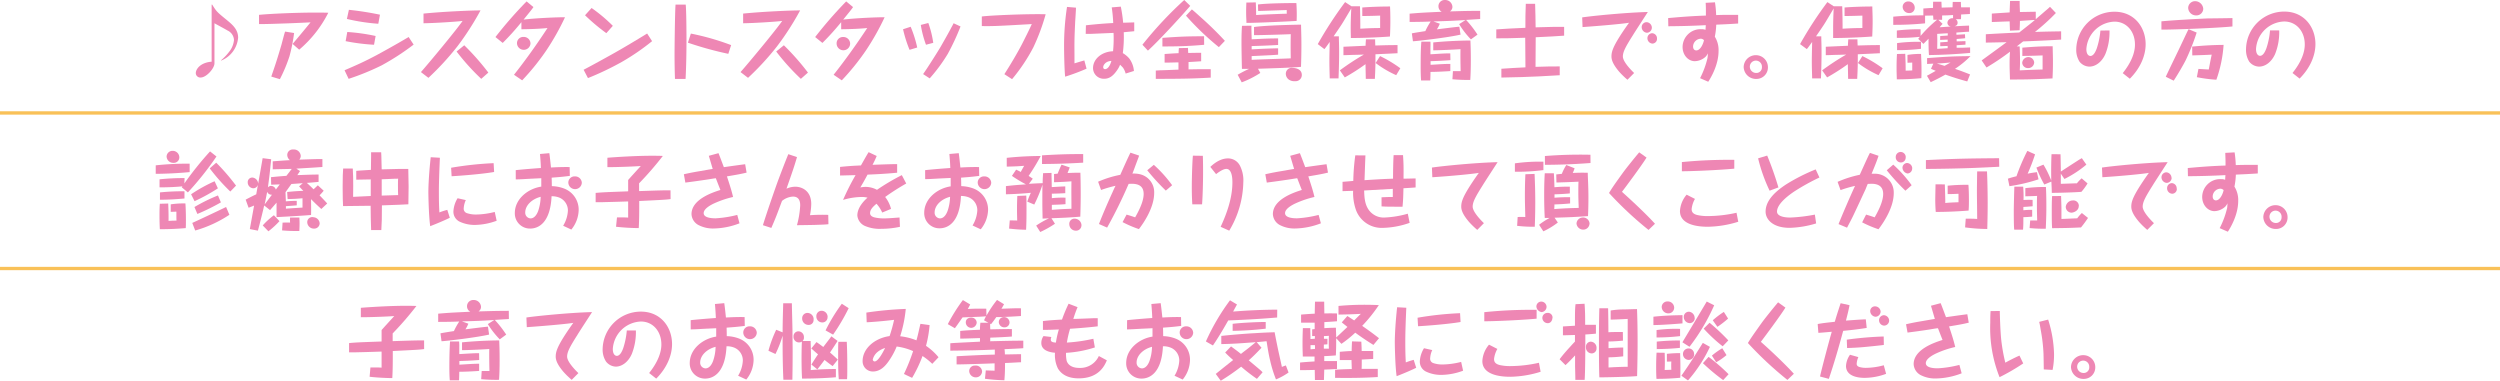 <svg xmlns="http://www.w3.org/2000/svg" viewBox="0 0 850.39 129.52"><defs><style>.cls-1{fill:#f9c158;}.cls-2{fill:#ee87b4;}</style></defs><g id="レイヤー_2" data-name="レイヤー 2"><g id="背景02"><polygon class="cls-1" points="850.39 91.9 0 91.9 0 90.77 850.39 90.77 850.39 91.9 850.39 91.9"/><polygon class="cls-1" points="850.39 38.99 0 38.99 0 37.85 850.39 37.85 850.39 38.99 850.39 38.99"/></g><g id="レイアウト"><path class="cls-2" d="M72.17,1.56c1.5,2.41,1.64,2.52,5,5.27C79,8.33,81,10,81,12.81a9.22,9.22,0,0,1-5.78,7.8l-.06-.08a17.46,17.46,0,0,0,2.73-2.84,7.41,7.41,0,0,0,1.7-4.11,3.75,3.75,0,0,0-2.19-3.2c-.68-.43-3.82-2.1-4.45-2.47V21.57c0,1.65-2.72,4.8-4.7,4.8a1.53,1.53,0,0,1-1.65-1.48c0-1.39,1.56-3.6,5.39-3.91V1.56Z"/><path class="cls-2" d="M99.53,14.94c.15-.14,5.16-6.15,6.1-7.34-2,.11-8,.37-9.21.39-5.5.2-7,.2-8.31.2V5.05c4.39-.43,13.49-.77,18.79-.77,2.13,0,3.32,0,4.77.06a40.11,40.11,0,0,1-9.9,12.56Zm.51-3.71a58.3,58.3,0,0,1-1.58,7.93,51.11,51.11,0,0,1-3.26,7.77l-2.92-.88c1-3,1.53-4.25,3.45-10.8.2-.71,1-3.88,1.25-4.51Z"/><path class="cls-2" d="M140.7,15.17a84.58,84.58,0,0,1-10.91,7.08,84.85,84.85,0,0,1-11.2,4.57L117.2,23.9c4.22-1.82,6.72-2.92,10.88-5.13,1.37-.74,6.61-3.6,10.92-6.18Zm-13.47.05A67.39,67.39,0,0,1,117.57,14l.56-3.12a66,66,0,0,1,9.64,1.36Zm1.45-7.14A65.32,65.32,0,0,1,118,6.44l.68-3.1A103.2,103.2,0,0,1,129.25,5Z"/><path class="cls-2" d="M143.18,24.52c3-3.4,12.1-14.37,14.17-17.4-1.84.25-9.75.76-13.29.79V4.62c7.25-.71,16.24-1.08,19.39-1.08a94.9,94.9,0,0,1-7.88,12.25,94.22,94.22,0,0,1-9.84,10.69Zm14.74-9.12a85.1,85.1,0,0,1,8.19,9.29l-2.41,2.13a76.84,76.84,0,0,1-8.39-9.3Z"/><path class="cls-2" d="M174.84,25.43c4.06-5.13,7.83-10.46,11.4-15.9-3.12.34-7.77.42-8.88.42V7.54A88.09,88.09,0,0,1,171,14.6l-2.47-2A143.07,143.07,0,0,1,179.12.48l2.33,1.93c-.51.76-1,1.36-3.35,4.25,4.65-.54,11.8-.82,14.09-.79a85.1,85.1,0,0,1-6.32,11.23,80.7,80.7,0,0,1-8.25,10.23Zm5.61-10.63a2.3,2.3,0,0,1-4.59,0A2.12,2.12,0,0,1,178,12.56,2.29,2.29,0,0,1,180.45,14.8Z"/><path class="cls-2" d="M221.81,14a77,77,0,0,1-10.29,7.06A99.15,99.15,0,0,1,200,26.56l-1.48-2.83c3.55-1.84,10.52-5.73,11.23-6.15,1.93-1.08,6.86-4,10.38-6.18ZM201.23,2.72a52.94,52.94,0,0,1,7.23,6.07l-2.21,2.49A67,67,0,0,1,199,5.19Z"/><path class="cls-2" d="M233.25,1.56c.23,2.21.26,9.69.26,12.19,0,4.05-.09,9.1-.31,13.1h-3.6c-.06-1.45-.15-4.43-.15-8.54,0-1.5.12-14,.34-16.75Zm14.49,16.75A118.67,118.67,0,0,1,234,14.52l1-3.1a85.7,85.7,0,0,1,13.7,3.92Z"/><path class="cls-2" d="M251.9,24.52c3-3.4,12.1-14.37,14.17-17.4-1.84.25-9.75.76-13.29.79V4.62C260,3.91,269,3.54,272.17,3.54a94.9,94.9,0,0,1-7.88,12.25,93.27,93.27,0,0,1-9.84,10.69Zm14.74-9.12a84.05,84.05,0,0,1,8.19,9.29l-2.41,2.13a76.84,76.84,0,0,1-8.39-9.3Z"/><path class="cls-2" d="M283.56,25.43C287.62,20.3,291.39,15,295,9.53c-3.12.34-7.77.42-8.87.42V7.54a87.89,87.89,0,0,1-6.38,7.06l-2.47-2A143.07,143.07,0,0,1,287.84.48l2.33,1.93c-.51.76-1,1.36-3.35,4.25,4.65-.54,11.8-.82,14.09-.79a85.1,85.1,0,0,1-6.32,11.23,80.7,80.7,0,0,1-8.25,10.23Zm5.62-10.63a2.3,2.3,0,0,1-4.6,0,2.13,2.13,0,0,1,2.19-2.21A2.29,2.29,0,0,1,289.18,14.8Z"/><path class="cls-2" d="M309.77,9.1A41.17,41.17,0,0,1,312,16.16l-2.61.79a43.26,43.26,0,0,1-2.21-7Zm6-1.28a33.74,33.74,0,0,1,1.68,6.75l-2.47.65a34.43,34.43,0,0,1-1.76-6.74ZM326.73,9a79.6,79.6,0,0,1-4.34,9.33,56.2,56.2,0,0,1-6.15,8.33L314,25.2c1.33-1.81,5.59-8.59,6.07-9.47,1.84-3.23,2.83-5,3.48-6.26.37-.65.6-1.11.83-1.56Z"/><path class="cls-2" d="M341.64,25.23c1.93-3,4.48-7.25,6.15-10.52,1.08-2.15,2.21-4.36,3.18-6.52-11.34.65-13,.74-17,.68V5.61c2.87-.39,15.77-.93,21.72-.76a70.34,70.34,0,0,1-4.2,11.28,60.18,60.18,0,0,1-7.23,10.8Z"/><path class="cls-2" d="M366,2.61c0,.79-.25,4.31-.28,5-.26,5.58-.26,6.54-.23,11.08l0,2.47v.39c.94-.28,2.41-.73,3.35-1l.76,2.81a70.48,70.48,0,0,1-7.28,2.72c-.29-2.52-.37-9-.37-10.09a87.64,87.64,0,0,1,1-13.64Zm3.38,6c.42-.06,5.35-.6,9.29-.77a48.34,48.34,0,0,0-.51-5.33l3.09-.25a49.83,49.83,0,0,1,.8,5.47c.4,0,3.43-.11,3.77-.11v3l-3.57.34a42.23,42.23,0,0,1-.32,7.11,8.43,8.43,0,0,1,2.19,1.82,8.16,8.16,0,0,1,1.59,4.25l-2.81.88a6.33,6.33,0,0,0-.91-2c-.31-.34-.88-.91-1-1a7.18,7.18,0,0,1-.82,1.59c-1.62,2.47-3,3.18-4.6,3.18a3.65,3.65,0,0,1-3.77-3.6c0-3.12,2.95-5.62,6.81-5.76a43.25,43.25,0,0,0,.17-6.24l-8,.34c-.57,0-1,0-1.47,0Zm5.89,14.23a.6.6,0,0,0,.63.68c.17,0,1.36,0,2.15-2.8C376,20.81,375.26,22.23,375.26,22.82Z"/><path class="cls-2" d="M404.87,2c-3.35,3.91-11.14,12.33-14.4,15.22l-1.87-2A128.86,128.86,0,0,1,402.83,0Zm-.77,14.31c0,.26.06,1.45.09,1.71,2.72-.06,3.2-.06,4.39-.06l0,2.89c-.43,0-.8.06-4.17.25h-.12v2.5l3.43-.06,4.12,0V26.4c-6.1.36-10.66.42-18.69.42V24l1.48-.09c1,0,5.36-.2,6.23-.22,0-.8,0-1.65,0-2.47-.74,0-4.06.11-4.71.08V18.37c1.67-.11,3.2-.22,4.76-.28,0-.8.06-1.14.09-1.73Zm5.5-1.07c-5.75.48-9,.56-14.2.56l0-2.92c5.64-.42,8.53-.54,14.17-.54Zm5,.79A92.82,92.82,0,0,1,403.42,5.33l2-2.13c.91.74,1.56,1.34,3.12,2.75a112,112,0,0,1,8.11,7.94Z"/><path class="cls-2" d="M428.7,24.81a32.13,32.13,0,0,1-6.32,3.2L421,25.43a39.15,39.15,0,0,1,3.88-2c-1.56,0-1.73,0-2.43,0-.06-2.19-.15-6.84-.15-8.74,0-3.34.09-4.65.17-5.9l3.21-.05v1c0,.57.08,3.12.08,3.63,5-.25,5.61-.28,9-.31v2.24c-3.66.2-4.54.23-9,.37,0,.17,0,1,0,1.13,4.11-.25,6.55-.31,9-.37V18.6c-1.62.14-2.36.17-9,.48v1.28c2.1-.15,11.4-.4,13.3-.51-.06-3.55-.06-5.08,0-8.23-2.13.12-11.17.37-12.5.34l0-2.77c3.82-.57,14.34-.8,16-.8,0,1.25.12,3.49.12,6.89s-.09,6-.14,7.46c-3.49.31-8.62.45-14.63.65Zm-1.53-24c0,.43.14,3.4.11,4.31,1.51-.14,9-.45,10.41-.45,0-.26,0-1.08,0-1.25-.51,0-8.82.31-9.73.31l-.05-2.21c3.6-.45,11.33-.48,13.06-.48a56,56,0,0,1,.09,6.07c-1.16.11-13.35.68-17.07.68,0-.71-.11-1.82-.11-3.77,0-1.62.06-2.53.08-3.15ZM438.45,27.1a2.45,2.45,0,0,1-1.07-2,2,2,0,0,1,2.32-2c.48,0,3.12.14,3.12,2.41a2.1,2.1,0,0,1-2.3,2.1A3.24,3.24,0,0,1,438.45,27.1Z"/><path class="cls-2" d="M463.39,2.55c2.49-.2,6.18-.34,9.44-.34.06,1.22.11,2.64.11,5.05,0,1.76-.05,3.43-.14,5.16-4.45.34-9.81.51-13.3.51,0-1-.05-1.82-.05-3.32,0-2.27.08-4.51.2-6.75-2.9,4.88-3.12,5.25-3.92,6.41-.28.45-1.78,2.61-2.09,3.09h1.78c0,1.22.09,2.86.09,5.3,0,3.69-.12,6.75-.2,9h-3c0-.88-.11-3.32-.11-5.81,0-.94,0-1.51.11-6.58-1.19,1.67-1.3,1.84-1.81,2.44L448.25,15A131.67,131.67,0,0,1,457.55.71l2.15,1.42,2.9,0c.08,2.19.14,5.9.11,7.63,3.09-.17,3.91-.2,6.75-.23,0-2,0-2.21,0-4.22-2.47.08-3.07.11-6.07.14Zm-7.63,21.38a83.72,83.72,0,0,1,8.17-5.36c-.43,0-2.33.08-2.7.08-1.07,0-3.26.12-4.25.12V15.9l7.54-.34c0-.93.06-1.27.12-2.18l3.12,0c0,1.14.05,1.56.05,2.1,3.91-.11,4.74-.14,7.57-.14v2.78c-.65,0-1.08.06-4.9.22l-2.61.12c0,2.86,0,4.53-.2,8.36h-3.09c0-.79-.09-4.25-.09-5a69,69,0,0,1-7.05,4.51Zm19.17,1.64a35.06,35.06,0,0,1-7-4.14l1.51-2.35a43.08,43.08,0,0,1,6.89,4.14Z"/><path class="cls-2" d="M503.49,6.46c-.6.06-1,.06-4.79.32a35,35,0,0,1,3.88,5l-2.24,1.61a28.76,28.76,0,0,1-4-5.19l2.18-1.39c-4.08.26-4.87.29-10.94.49l2.18.76a11.39,11.39,0,0,1-1,1.93c1.5-.2,6.43-.82,7.65-.91l.4,2.7c-4.34,1-14.26,2.15-16.19,2.26l-.37-2.69c.71-.17,3.66-.62,4.59-.77a21.9,21.9,0,0,1,1.82-3.26c-2.07.09-3.52.12-7.17.15V4.65c3.34-.28,4.08-.34,10.91-.65a2.1,2.1,0,0,1-1.1-1.9A2.1,2.1,0,0,1,491.53,0a2.44,2.44,0,0,1,2.52,2.38,1.84,1.84,0,0,1-.85,1.5c5.84-.17,6.18-.17,10.29-.19Zm-10.12,14c-2.5.2-5.39.32-6.75.34l0,1.25c4.14-.26,5.05-.31,6.72-.31v2.44c-1.16.08-4.56.28-6.75.28,0,.45-.05,2.64-.08,2.92h-3.12c-.11-1.45-.14-2.95-.14-4.68,0-2.86,0-5.73.23-8.53h3.09a19.88,19.88,0,0,1,0,2c0,1,0,1.22,0,2.3,4.65-.29,5.19-.31,6.75-.31Zm.85,3.74c.71,0,.91,0,2.63,0-.05-2-.11-5.53-.05-7.48-1.56.14-7.71.4-9.27.4V14.43c3.46-.34,8-.62,12.64-.65.06,1.25.14,3.43.14,6.58,0,3.68-.11,5.55-.19,6.83a59,59,0,0,1-6.07-.23Z"/><path class="cls-2" d="M522.18,1.3c.12,3.89.12,4.28.17,8,5.9-.17,5.9-.17,9.7-.17v3c-3.6.26-3.89.26-9.67.54,0,3.18,0,3.88-.06,10.07,4.12-.12,4.57-.15,8.23-.15v3c-2.22.14-10,.65-19.85.79V23.39c3.46-.26,4.4-.28,8.19-.48-.08-6-.08-6.64-.08-10.07-5.25.17-6.07.2-9.84.2V10c3.88-.26,4.31-.29,9.9-.54,0-3.43,0-4.91.14-8.17Z"/><path class="cls-2" d="M538.19,5.92c2.94-.45,14.43-1.64,22.33-1.84-.79,1.25-4.33,6.66-5,7.77-2.53,4-3.49,5.76-3.49,7.37s2.33,4.17,3.83,5.61l-2.27,2.3a28.56,28.56,0,0,1-2.78-2.69c-1.78-2.1-2.66-3.74-2.66-5.22s.42-3,2.75-6.72c.39-.62,1.61-2.52,3.23-4.76-2,.34-9.07,1-15.82,1.47Zm23.7,3.49a1.75,1.75,0,0,1-1.7,1.73,1.93,1.93,0,0,1-1.76-1.9,1.69,1.69,0,0,1,1.67-1.7A1.91,1.91,0,0,1,561.89,9.41Zm1.75,3.69a1.61,1.61,0,0,1-1.53,1.73A1.83,1.83,0,0,1,560.38,13a1.68,1.68,0,0,1,1.56-1.7A1.74,1.74,0,0,1,563.64,13.1Z"/><path class="cls-2" d="M591.24,8c-3.79.25-5,.28-7.45.39a24.88,24.88,0,0,1-.48,4.09,8.65,8.65,0,0,1,1.27,4.84c0,4.62-2.46,8.88-3.51,10.49l-2.78-1.22a29.53,29.53,0,0,0,2.52-6.83,9.4,9.4,0,0,0,.12-1.61,4.07,4.07,0,0,1-.77,1.16,5.65,5.65,0,0,1-3.66,1.5c-2.24,0-4.16-2.07-4.16-4.82a6.12,6.12,0,0,1,6.43-6.06,3.43,3.43,0,0,1,1.36.22c.06-.54.09-1.47.11-1.59-4.28.23-8.5.34-12.75.37l-.06-2.78c2.81-.25,7.51-.68,12.84-.85V4.45c0-1.28,0-2.41-.08-3.49l3.17-.17a35.66,35.66,0,0,1,.4,4.34c2.41-.08,2.69-.08,7.48-.08Zm-12.78,5.18a2.71,2.71,0,0,0-2.55,2.61c0,1.36,1,1.36,1.1,1.36,1.22,0,2.24-1.78,2.61-3.48A1.66,1.66,0,0,0,578.46,13.15Z"/><path class="cls-2" d="M593.12,22.77a4.14,4.14,0,0,1,4.25-4,4.09,4.09,0,0,1,4,4.08,3.9,3.9,0,0,1-3.91,4A4.19,4.19,0,0,1,593.12,22.77Zm6.21.05a2.06,2.06,0,1,0-4.11,0,2.16,2.16,0,0,0,2.15,2A1.89,1.89,0,0,0,599.33,22.82Z"/><path class="cls-2" d="M627.44,2.55c2.49-.2,6.18-.34,9.44-.34,0,1.22.11,2.64.11,5.05,0,1.76-.06,3.43-.14,5.16-4.45.34-9.81.51-13.3.51,0-1,0-1.82,0-3.32,0-2.27.08-4.51.19-6.75-2.89,4.88-3.11,5.25-3.91,6.41-.28.45-1.78,2.61-2.1,3.09h1.79c0,1.22.09,2.86.09,5.3,0,3.69-.12,6.75-.2,9h-3c0-.88-.11-3.32-.11-5.81,0-.94,0-1.51.11-6.58-1.19,1.67-1.3,1.84-1.81,2.44L612.3,15A130.18,130.18,0,0,1,621.6.71l2.15,1.42,2.89,0c.09,2.19.14,5.9.12,7.63,3.09-.17,3.91-.2,6.74-.23,0-2,0-2.21,0-4.22-2.46.08-3.06.11-6.06.14Zm-7.63,21.38A83.72,83.72,0,0,1,628,18.57c-.43,0-2.33.08-2.7.08-1.08,0-3.26.12-4.25.12V15.9l7.54-.34c0-.93.06-1.27.11-2.18l3.12,0c0,1.14.06,1.56.06,2.1,3.91-.11,4.73-.14,7.57-.14v2.78c-.65,0-1.08.06-4.91.22l-2.6.12c0,2.86,0,4.53-.2,8.36h-3.09c0-.79-.09-4.25-.09-5a70.17,70.17,0,0,1-7.06,4.51ZM639,25.57a34.78,34.78,0,0,1-7-4.14l1.5-2.35a42.22,42.22,0,0,1,6.89,4.14Z"/><path class="cls-2" d="M668.46,13c-.59.09-2.21.2-2.89.26v.82l3-.09v1.2l-1.65.11-1.36.09v.84l2.16,0,2.43-.09V18c-4.67.42-9.32.67-14,.73C656,16.87,656,15,656,13.18c-.29.29-1.51,1.51-1.73,1.76l-1.79-1.73c.37-.42.4-.48.57-.68a64.1,64.1,0,0,1-7.83.34V10.38a65.41,65.41,0,0,1,8.08-.43v2.27a42.57,42.57,0,0,1,5.62-5.5l-1.28,0c0-.71-.06-1-.09-1.45l-2.72.06V7.94A105.68,105.68,0,0,1,644,8.45V5.67c3.41-.31,6.84-.45,10.24-.45V2.89c.93-.06,2.38-.17,3.29-.2,0-.37,0-1.87.05-2.1l2.81,0c0,.2.06,1.3.08,2l3.72-.11c0-.85,0-1.19.06-1.82l2.75,0c0,.2.05,1.53.08,1.84.91,0,2.1,0,3,0V4.76l-3,.17c0,.74,0,1-.06,1.59h-1.78a1.42,1.42,0,0,1,.65,1.22c0,.82-.54,1-1,1.19,4-.2,4.45-.2,4.9-.23v2.1l-.25,0c-.66,0-3.49.23-4.06.28v.74c.45,0,2.64-.14,2.92-.17Zm-20.38,5.3c.11,2.75.14,3.52.14,5.73.57,0,1.81-.06,2.24-.06V22.51c0-.88,0-1,0-1.22l-1.62.06,0-2.67a27.34,27.34,0,0,1,4.62-.34c.06,1.51.15,3.18.15,5.25,0,1.24,0,2.21-.06,3-3.09.29-5.13.37-8.34.4,0-.68-.08-2.15-.08-3.91,0-2.32.08-3.74.14-4.71Zm5.36-1.7a64.41,64.41,0,0,1-8.14.46V14.66a54.21,54.21,0,0,1,8.14-.43Zm-2.13-14a1.78,1.78,0,0,1-1.9,1.84,2.15,2.15,0,0,1-2.21-2.13,1.85,1.85,0,0,1,2-1.81A2.12,2.12,0,0,1,651.31,2.64ZM669.17,27.7c-2.52-.68-5-1.45-7.43-2.33-1.64.94-3.31,1.79-5,2.58l-1.28-2.18c.54-.28.77-.42,3-1.67-.74-.31-1.11-.45-1.62-.71l.79-1.73c-.34,0-1.81.08-2.12.11l0-2c6.54-.48,8.36-.62,14.77-.68A32.15,32.15,0,0,1,665,23.42c1.59.54,2.7.93,5.13,1.9Zm-5.67-6.44c-2.78.26-3.29.29-4.68.34l2.64.8Zm-3.52-9,2.56-.17c0-.11,0-.63,0-.77-.42,0-3.37.2-3.6.2.06,2.3.06,2.78,0,5.08h.31l3.26-.2c0-.12,0-.65,0-.77-.46,0-2.24.09-2.53.09V14.4l2.53-.17v-.76l-2.56.11Zm.8-4.14c-.14.14-.71.76-1,1.16,1.87-.14,2.07-.14,3.8-.25a1.34,1.34,0,0,1-1.16-1.31,1.66,1.66,0,0,1,1.92-1.5c0-.31,0-.54,0-1.11-2,.12-2.21.12-3.72.15,0,.45,0,.7,0,1.47l-1.28,0Z"/><path class="cls-2" d="M697.32,2.32l2,2.1a70.64,70.64,0,0,1-7.11,6.44c3.94-.12,5.07-.14,8.9-.2v2.81c-4,.25-8.62.45-12.93.62L686,15.79l1,0c.06,1.19.12,3.15.12,4.56,0,1,0,2.24-.09,3.58,3.69-.17,4.54-.2,7.77-.29V18.85c-1.59.06-4.37.17-6.89.17l0-2.8c4.65-.4,7.32-.49,10.32-.49,0,1.17.09,3.43.09,5.08,0,1.47,0,3-.15,5.87-6.63.31-8.53.37-14.48.37,0-1.19-.12-3.43-.12-5.16,0-2.19.09-3.69.15-4.31a80.86,80.86,0,0,1-8,5.38l-1.64-2.41c2.83-2.07,5.67-4.11,8.47-6.2-2.41.05-4.68.11-7.06.14V11.65c3.8-.23,7.6-.42,11.37-.59.63-.51,3.38-2.67,3.94-3.12.29-.23.4-.31,1.36-1.14a1.84,1.84,0,0,1-.42,0c-.74.06-4,.26-4.65.32,0,1-.06,1.95-.11,3.17l-3.29.14c0-.82-.06-1.3-.09-3.15-1,0-5.19.2-6.07.2l0-2.86c1.48-.11,4.43-.28,6.07-.4,0-.62.11-3.34.14-3.91H687c0,1,0,1.42.09,3.77,1.56,0,3.91-.08,5.39-.08V6.52c2.12-1.81,2.32-2,4.22-3.63Zm-5.38,18.89a2,2,0,0,1-2.07,1.95,1.91,1.91,0,0,1-2-1.81,2.11,2.11,0,0,1,2-1.93A2,2,0,0,1,691.94,21.21Z"/><path class="cls-2" d="M717.56,10.35a20,20,0,0,1-1.39,8c-1.16,2.66-3.29,4.31-5.47,4.31A4.41,4.41,0,0,1,707.38,21a7.42,7.42,0,0,1-1.13-4.25,13,13,0,0,1,13-12.76c6.75,0,10.6,5.27,10.6,11.06,0,3.74-1.67,8-5.38,11.73l-2.41-1.9c3-3.77,4.16-7,4.16-9.72,0-4.51-2.92-7.8-6.94-7.8a9.94,9.94,0,0,0-9.59,9.33c0,2.07,1,2.35,1.37,2.35,1.27,0,2-2.15,2.15-2.52a26,26,0,0,0,1.25-6.12Z"/><path class="cls-2" d="M759.38,9c-5.08.53-20.42,1.13-24.16,1.07V7.26c3.29-.34,11.63-.82,15.88-1,1.3,0,7.12-.08,8.28-.11ZM736.7,26.11c1.33-2.86,3.57-7.43,4.93-10.29,2.1-4.42,2.35-5,2.83-5.9l2.75,1.16a75.45,75.45,0,0,1-3.68,9.3c-.74,1.51-2.95,5.31-4.14,7.06ZM749.45,3a2.31,2.31,0,0,1-2.38,2.24,2.67,2.67,0,0,1-2.75-2.58A2.35,2.35,0,0,1,746.7.4,2.8,2.8,0,0,1,749.45,3Zm-3.77,12.84c4.68-.42,7.52-.54,10.69-.57a44.2,44.2,0,0,1-2.46,11.85,49.35,49.35,0,0,1-6.64-.87l.54-2.81,3.52.2c.25-1.39.68-3.63,1-5.05-2.67.14-3,.14-6.38.25h-.23Z"/><path class="cls-2" d="M775.29,10.35a20,20,0,0,1-1.39,8c-1.16,2.66-3.29,4.31-5.47,4.31A4.41,4.41,0,0,1,765.11,21,7.5,7.5,0,0,1,764,16.7,13,13,0,0,1,777,3.94c6.75,0,10.61,5.27,10.61,11.06,0,3.74-1.68,8-5.39,11.73l-2.41-1.9c3-3.77,4.17-7,4.17-9.72,0-4.51-2.92-7.8-7-7.8a9.93,9.93,0,0,0-9.58,9.33c0,2.07,1,2.35,1.36,2.35,1.27,0,2-2.15,2.15-2.52a25,25,0,0,0,1.25-6.12Z"/><path class="cls-2" d="M64.51,58.54c-3.83.36-7.69.56-11.54.59V56.24a101.29,101.29,0,0,1,11.54-.57ZM57.22,69.23c.08,1.84.14,3.68.11,5.92,1.11-.09,1.59-.09,2.7-.11C60,74,60,73.76,60,72c-.37,0-1.5.06-1.93.06V69.51a29.15,29.15,0,0,1,5-.31c.06.73.17,2.89.17,5.47,0,1.5,0,2.1-.06,2.92-2.94.25-5.89.39-8.81.37-.06-1.19-.12-2.58-.12-4.65,0-2.3.06-3.32.12-4Zm16.41-16a102.87,102.87,0,0,1-9.72,12.22l-2.07-1.72a1.56,1.56,0,0,1,.23-.35c-1.76.18-4.4.35-7.8.35V61a75,75,0,0,1,8.51-.42l-.06,1.81A112,112,0,0,1,71.45,51.5ZM62.75,67.52c-3.35.29-5.19.4-8.34.43v-2.5a77.75,77.75,0,0,1,8.34-.39ZM61,53.55a1.86,1.86,0,0,1-2,1.84,2.23,2.23,0,0,1-2.33-2.16,2,2,0,0,1,2.05-1.92A2.24,2.24,0,0,1,61,53.55ZM74.12,64.06a60.1,60.1,0,0,1-7.94,4.37L65,66.08a52.64,52.64,0,0,1,8-4.43Zm3.91,9A41.37,41.37,0,0,1,66.4,78.41l-1-2.58c2.21-1,8.11-3.77,11.51-5.42Zm-2.89-4.22a72.75,72.75,0,0,1-8,3.94l-1-2.36a60.71,60.71,0,0,1,8-3.94Zm3.2-3.69a66.55,66.55,0,0,1-7-7.88l2.21-1.93a72.74,72.74,0,0,1,6.74,7.8Z"/><path class="cls-2" d="M87.81,62.53c.57-3.26,1.34-7.54,1.53-8.73l2.9.37c-.46,4.65-.63,6.07-1.11,9.58a1.4,1.4,0,0,1,1.08-.51,1.7,1.7,0,0,1,1.61,1.25l1.34-1.76c-.46,0-2.5.09-2.92.09l-.06-2.55c2-.2,2.58-.26,5.24-.46l1.82-2.35c-.43,0-5.73.11-6.47.14V54.88c3.09-.23,3.72-.28,5.84-.4a2.33,2.33,0,0,1-.9-1.78,1.87,1.87,0,0,1,2.07-1.85A2.33,2.33,0,0,1,102.3,53a1.81,1.81,0,0,1-.51,1.3c6-.2,6.15-.2,7.88-.2v2.7c-3,.22-5.92.39-8.87.56l1.25.83-.91,1.38c4.68-.17,5.19-.19,7.23-.19v2.49c-1.36.14-3.8.34-4,.34.74.68,1.42,1.31,2.29,2.18.26-.22.52-.48,1.45-1.36l2,1.85a19.14,19.14,0,0,1-1.41,1.56c1.22,1.27,2,2.09,2.6,2.78l-2,1.87c-2.07-1.87-3-2.84-3.49-3.35,0,2.18.06,3,0,5.39-3.49.28-5.9.42-11.74.73,0-2.06,0-3.4,0-4.45v-.48c-.34.4-1.9,2.18-2.21,2.55l-2-1.59c-.31,1.48-1.42,5.93-2.13,8.57l-2.75-.54c.32-1.76,1.19-6.55,1.45-8-.54.23-.94.4-1.87.74l-1-2.75c2.15-1.13,2.58-1.33,3.6-1.81l.59-3.35a1.68,1.68,0,0,1-1.58,1.3,2,2,0,0,1-1.9-2A1.53,1.53,0,0,1,86,60.41,2.16,2.16,0,0,1,87.81,62.53Zm1.56,14.15a24.82,24.82,0,0,1,3.8-3.46l1.9,2a29.82,29.82,0,0,1-3.77,3.46Zm3.15-10.46a1.52,1.52,0,0,1-1.64-1c-.12.69-.46,2.44-.86,4.31Zm3.6,9.5c.48,0,1.53-.06,2.55,0a16.51,16.51,0,0,1,0-1.73h3.18c0,.45.05,1.1.05,2s-.05,2-.08,2.58a54.6,54.6,0,0,1-5.87-.2Zm1.56-10.41c2.47-.25,3.34-.31,5.5-.4-.31-.31-.43-.42-1.45-1.53L103,62.31l-3.88.28-2,2.78c0,.28.11,2.61.11,3.12.77-.06,2.13-.17,3.71-.17v1.53c-2,.17-2.21.17-3.68.28,0,.26,0,.4,0,.85,1.87-.14,3.74-.25,5.64-.37,0-1.9,0-2.69,0-3.17-2.21.2-2.83.22-5.07.28Zm11.06,10.63a1.84,1.84,0,0,1-1.88,1.82,2.24,2.24,0,0,1-2.35-2.16,1.71,1.71,0,0,1,2.16-1.7A2.24,2.24,0,0,1,108.74,75.94Z"/><path class="cls-2" d="M126.24,78.27c-.11-1.9-.14-6.15-.17-8.28-3.32.06-3.94.08-9.38.11-.06-1.36-.14-3-.14-6.46s.08-5.13.17-6.32H120c.25,3.31.11,9.61.11,9.64,1.93-.09,4-.17,6-.29,0-1.3,0-4.82,0-5.64-.79,0-4.25.09-4.93.09l0-3c.65-.06.91-.09,1.28-.11l3.71-.23c0-.71.06-3.83.06-4.48,0-.37,0-.71,0-1.5h3.43c0,.56.06.85.06,1.24,0,.71.09,3.92.11,4.57,3.52-.14,8-.17,9.05-.14,0,.93.11,5.92.11,5.92,0,.63-.08,5-.08,6.1-2.53.14-3.18.17-9,.37,0,4.22-.05,6.26-.2,8.39Zm3.6-11.74,5.59-.17c-.06-1-.06-1.87-.06-3.2,0-1.62,0-1.85.06-2.38-.82,0-1.08,0-3.32.11-.09,0-1.93.06-2.27.09Z"/><path class="cls-2" d="M149.63,53.66c-.17,3.8-.34,8.19-.34,11.37,0,3.57.05,5.13.17,7.23a22.57,22.57,0,0,1,2.69-.88l.85,2.69c-1.3.66-3.66,1.7-6.66,2.87-.54-3.78-.63-11.26-.63-11.46,0-2.58.26-7.08.8-12Zm3.82,3.4a114.3,114.3,0,0,1,14.46-1.56l.17,3c-4.16.74-12.13,1.33-14.46,1.45Zm5,11a7.67,7.67,0,0,0-.71,2.75,1.57,1.57,0,0,0,1.05,1.68,9.5,9.5,0,0,0,3.21.48,26.66,26.66,0,0,0,6.29-.88l.65,3a22.2,22.2,0,0,1-7.31,1.42,12.06,12.06,0,0,1-5.28-1.11,3.76,3.76,0,0,1-2.12-3.46,9.47,9.47,0,0,1,1.42-4.51Z"/><path class="cls-2" d="M175.43,57.88c3-.34,8.17-.71,8.56-.73-.05-1.59-.17-3.18-.31-4.77l3.18-.28c.19,1.3.39,3.26.56,4.88,2-.12,4.37-.2,6.35-.15l.06,3c-2.89.37-4,.43-6.18.6,0,.28.06,1.33.06,2.89a12.44,12.44,0,0,1,4.19.82,7.69,7.69,0,0,1,4.94,7.32,10.92,10.92,0,0,1-2.5,6.63l-2.78-1.3a11,11,0,0,0,1.62-5.16,4.74,4.74,0,0,0-2.89-4.4,7,7,0,0,0-2.67-.48c-.42,9.21-4.59,11-7.28,11a5.15,5.15,0,0,1-5.22-5.27c0-4.82,4.51-8.34,9-9,0-.88,0-1.08,0-2.86l-4.12.2c-2.46.14-3.31.2-4.56.2Zm3.23,14.41a1.92,1.92,0,0,0,1.82,2c.73,0,1.81-.48,2.58-2.52a16.09,16.09,0,0,0,.85-4.83C180.82,67.75,178.66,69.93,178.66,72.29Zm19.25-10.1a2.3,2.3,0,0,1-4.59,0A2.11,2.11,0,0,1,195.5,60,2.28,2.28,0,0,1,197.91,62.19Z"/><path class="cls-2" d="M228.1,67.72c-1.48.2-2.41.26-10.66.65,0,3.46,0,6.41-.17,9.22a76.28,76.28,0,0,1-7.72-.46l.32-3.17,2.21,0c.31,0,.82,0,1.59.06,0-.66,0-.88,0-3.06V68.52c-5,.17-6.55.19-8.62.25-1,0-1.7,0-2.44,0l0-3.15c2.87-.25,3.6-.25,11.06-.54V61.23c.65-.77,3.68-4.08,4.31-4.76-1.22.11-7.29.39-11.37.39v-3.2c2.81-.23,9.72-.68,15-.68,1.36,0,2.24,0,3.86.06a108.83,108.83,0,0,1-8.08,9.32c0,.29,0,.51,0,2.64,7.06-.23,7.48-.26,10.69-.26Z"/><path class="cls-2" d="M244.4,52.1c.46,1.11,1.22,3.18,1.82,4.76,3.82-.54,4.59-.65,7.25-1l.49,2.86c-2,.48-3.12.68-6.69,1.28,1.19,3.63,1.53,4.7,2.09,7a33.43,33.43,0,0,0-6.4,2.16c-1.22.56-3.6,1.84-3.6,3.34,0,1.7,3.09,1.76,4.11,1.76a38,38,0,0,0,7.31-1.16l.77,2.86a25.32,25.32,0,0,1-8.62,1.76,10.67,10.67,0,0,1-5.16-1.08,4.43,4.43,0,0,1-2.55-3.8c0-4.87,6.69-7.25,9.83-8.22-.22-.57-.31-.76-1-2.55-.17-.43-.37-1-.57-1.45-.48.06-2.72.43-3.17.49-3.74.56-5.64.79-7.18,1l-.51-2.84c.88-.19,2.41-.56,5.5-1.07.69-.12,3.69-.65,4.31-.74L241.11,53Z"/><path class="cls-2" d="M281.8,76.26c-1,.14-3.17.19-4.79.25-.14,0-5,.09-5.92.09a31,31,0,0,0,1.1-6.67c0-.76,0-3.06-2.44-3.06A6.45,6.45,0,0,0,266,68.35c-1.65,4.45-2.18,5.89-3.63,9.18l-2.86-.93c1.16-3.83,4-12,5.18-15.26,1.14-3,2.13-5.64,3.46-8.9l2.95,1c-1,3.41-1.44,4.63-3.57,10.75a7.4,7.4,0,0,1,3-.68c2.16,0,5.42,1.33,5.42,5.87a21,21,0,0,1-.43,3.82,60.83,60.83,0,0,1,6.21-.11Z"/><path class="cls-2" d="M308.26,62.42A79.46,79.46,0,0,0,301.09,67a10.82,10.82,0,0,1,2,4.06l-3,1.24a11.17,11.17,0,0,0-1.95-3c-1.05.91-2.18,1.9-2.18,3.2,0,.91.87,1.34,1.78,1.51a13.88,13.88,0,0,0,3,.28c1.1,0,2.63-.11,5.24-.31l.14,3.17a29.48,29.48,0,0,1-6.26.68,12.51,12.51,0,0,1-5.33-.85,4.32,4.32,0,0,1-2.9-3.68c0-2.89,2.56-5.25,3.46-6.07a8.25,8.25,0,0,0-2-.23,23,23,0,0,0-6.32,1,83.82,83.82,0,0,1,4.25-8.42c-.82,0-4.51.12-5.27.12V56.78c3.12-.31,4.25-.37,7.11-.51,1.9-3.37,2.13-3.74,2.61-4.51l2.75,1.3c-.31.71-.65,1.56-1.42,3,5.9-.2,6.44-.23,8.37-.23v2.92c-3.94.4-8.73.6-10.07.65-.9,1.71-1.58,2.89-2.46,4.37a8.47,8.47,0,0,1,1.87-.2,8.25,8.25,0,0,1,3.8,1,74.44,74.44,0,0,1,8.45-5Z"/><path class="cls-2" d="M314.69,57.88c3-.34,8.17-.71,8.56-.73-.05-1.59-.17-3.18-.31-4.77l3.18-.28c.2,1.3.39,3.26.56,4.88,2-.12,4.37-.2,6.35-.15l.06,3c-2.89.37-4,.43-6.18.6,0,.28.06,1.33.06,2.89a12.44,12.44,0,0,1,4.19.82,7.69,7.69,0,0,1,4.94,7.32A10.92,10.92,0,0,1,333.6,78l-2.78-1.3a11,11,0,0,0,1.62-5.16,4.74,4.74,0,0,0-2.89-4.4,7,7,0,0,0-2.67-.48c-.42,9.21-4.59,11-7.28,11a5.15,5.15,0,0,1-5.22-5.27c0-4.82,4.51-8.34,9-9,0-.88,0-1.08,0-2.86l-4.11.2c-2.47.14-3.32.2-4.57.2Zm3.23,14.41a1.92,1.92,0,0,0,1.82,2c.74,0,1.81-.48,2.58-2.52a15.79,15.79,0,0,0,.85-4.83C320.08,67.75,317.92,69.93,317.92,72.29Zm19.25-10.1a2.3,2.3,0,0,1-4.59,0A2.11,2.11,0,0,1,334.76,60,2.28,2.28,0,0,1,337.17,62.19Z"/><path class="cls-2" d="M350,62.53c1.3-.08,2.69-.17,4.67-.22,0-1.48.09-2.5.15-3.41l2.86-.08c0,1.67.05,2,.08,4.82,2.07-.11,3.24-.2,4.6-.23v2.3c-2.1.11-2.84.14-4.57.17v1.53a32.19,32.19,0,0,1,4.65-.17l0,2.21c-1.84.14-2.12.14-4.65.23v1.7c3.09-.23,3.58-.26,6.67-.37,0-4.05-.06-5.36,0-9.33-2.46.17-2.8.2-5.92.31v-2.8l1.22-.12c.57-1.41.88-2.12,1.33-3.06l2.78.94c-.2.57-.37,1-.74,1.9,2.38-.09,3.32-.12,4.37-.09.08,2.44.11,4.88.11,7.32,0,.51,0,3.74-.14,7.62-4.42.34-5.39.37-9.81.54l1.19,1.87a35,35,0,0,1-5,2.81l-1.39-2.18a28.36,28.36,0,0,1,4.37-2.47l-2.19.09c0-1.08-.08-3.09-.08-5.56,0-2.69,0-4.59.05-6a48.33,48.33,0,0,1-2.8,6.78l-2.38-1c.51-1.39.59-1.62,1.22-3-2.81.29-5.65.43-8.48.51l0-2.78c2.75-.31,4.16-.42,6.72-.59l.11,0a45,45,0,0,1-4.79-2.89l1.44-2.13c.74.37,1.08.51,1.56.8.26-.49.77-1.42,1.17-2.1-2.19.17-2.84.2-5.93.28V53.69A113.18,113.18,0,0,1,354,53.06a67.16,67.16,0,0,1-4.11,6.78c.57.34.88.6,1.42.94Zm-.91,4c.05,1,.08,1.7.08,4.08,0,2.53,0,5-.14,7.55-2.32-.06-3.4-.15-5.78-.4l.22-2.78c.94,0,2.39,0,2.53.06,0-.68-.06-2.24-.06-3.66,0-1.25,0-2.55.11-4.73Zm19.36-11.2c-4.68.29-9.33.43-14,.46V52.84c7.17-.43,10.4-.43,14-.43Zm-.59,21.32A1.82,1.82,0,0,1,366,78.47a2.22,2.22,0,0,1-2.27-2.24,1.74,1.74,0,0,1,1.81-1.85A2.35,2.35,0,0,1,367.88,76.62Z"/><path class="cls-2" d="M373.82,76.2c1.25-3.23,3-7.29,4.65-10.89.14-.34.82-1.84,1-2.12a41.79,41.79,0,0,0-4.94,1.44l-1-2.81a34.59,34.59,0,0,1,7.54-2.35c1.08-2.41,2.47-5.56,3.46-7.54l2.95,1c-.17.54-.29.82-1.28,3.46-.48,1.33-.54,1.47-1,2.66a9,9,0,0,1,2.49.2,6.26,6.26,0,0,1,4.91,6.38c0,4.85-3.37,9.95-5.19,12.3a37.94,37.94,0,0,1-5.56-2.38L383.21,73c1.16.34,1.33.39,2.92.93.79-1.42,2.89-5.07,2.89-7.94,0-2.63-1.65-3.48-4.11-3.48a10.08,10.08,0,0,0-1,.05,161.47,161.47,0,0,1-7.32,14.86Zm18.66-20.13A43.63,43.63,0,0,1,398.71,63l-2.15,1.84a77.82,77.82,0,0,1-6.32-6.92Z"/><path class="cls-2" d="M409.15,53c.08,2,.08,4.08.08,6.12,0,2.58-.11,7.49-.34,10.38h-3.32c-.05-.91-.17-2.53-.17-6,0-2.25.12-7.86.37-10.55Zm2.55,3.77c1.93-1.84,4-2.89,6-2.89a4.55,4.55,0,0,1,4.08,2.49,11.05,11.05,0,0,1,1.14,5.67,33.07,33.07,0,0,1-4.79,16.42l-2.92-1.31c2.63-5.64,4-10.6,4-15.14,0-.79,0-4.56-2.07-4.56-1.22,0-3.09,1.47-3.48,1.78Z"/><path class="cls-2" d="M442.16,52.1c.46,1.11,1.22,3.18,1.82,4.76,3.83-.54,4.59-.65,7.25-1l.49,2.86c-2,.48-3.12.68-6.69,1.28,1.19,3.63,1.53,4.7,2.09,7a33.43,33.43,0,0,0-6.4,2.16c-1.22.56-3.6,1.84-3.6,3.34,0,1.7,3.09,1.76,4.11,1.76a37.84,37.84,0,0,0,7.31-1.16l.77,2.86a25.32,25.32,0,0,1-8.62,1.76,10.67,10.67,0,0,1-5.16-1.08,4.43,4.43,0,0,1-2.55-3.8c0-4.87,6.69-7.25,9.84-8.22-.23-.57-.32-.76-1-2.55-.17-.43-.37-1-.57-1.45-.48.06-2.72.43-3.17.49-3.74.56-5.64.79-7.17,1l-.51-2.84c.87-.19,2.41-.56,5.5-1.07.68-.12,3.68-.65,4.3-.74L438.87,53Z"/><path class="cls-2" d="M464.46,52.87c-.14,3.4-.14,3.54-.31,8.42,5.87-.37,6.52-.4,9.7-.51,0-2.1.06-6.1.2-8l3.2,0c.2,3.31.2,3.79.17,8,.65,0,3.55-.08,4.11-.08v3.06c-.65.06-3.57.25-4.14.28-.08,3.23-.08,3.71-.31,6.27-.85,0-1.05,0-2.3,0-1.47,0-3.4,0-4.84-.11l0-3.09c2.67-.11,2.84-.11,3.83-.11,0-.51,0-.63,0-1.76,0-.48,0-.54,0-1l-9.75.56c.08,2.22.17,4.4,1.39,6.33a6.22,6.22,0,0,0,5.64,2.86,33.81,33.81,0,0,0,7.82-1.3l.63,3.11a29.08,29.08,0,0,1-9.05,1.71,9.31,9.31,0,0,1-9.18-6,17.76,17.76,0,0,1-1-6.6c-.54,0-3.26.11-3.6.11V61.85l2.07-.17,1.59-.14a73.39,73.39,0,0,1,.68-8.7Z"/><path class="cls-2" d="M487.08,57c2.95-.46,14.43-1.65,22.34-1.84-.79,1.24-4.34,6.66-5,7.76-2.52,4-3.48,5.76-3.48,7.37s2.32,4.17,3.82,5.62l-2.26,2.29a28.56,28.56,0,0,1-2.78-2.69c-1.79-2.1-2.67-3.74-2.67-5.22s.43-3,2.75-6.71c.4-.63,1.62-2.53,3.23-4.77-2,.34-9.07,1.05-15.82,1.48Z"/><path class="cls-2" d="M525,57.86a70.22,70.22,0,0,1-9.7.56V55.56A60.28,60.28,0,0,1,525,55Zm-3,1.3c.08,2.07.23,5.22.23,9.64q0,4.17-.17,8.33a46.84,46.84,0,0,1-6-.31l.18-3a25.63,25.63,0,0,1,2.6,0c-.11-4.48-.14-5.47-.14-7.23,0-3.49.11-6.12.17-7.32Zm6.8,14.91,1.11,1.62a25.42,25.42,0,0,1-4.93,3l-1.45-2.23a24.18,24.18,0,0,1,3.6-2.33c-.4,0-.74,0-1.67,0-.09-1.5-.2-4.37-.2-7.82s.11-6,.2-7.38l3.09,0c.08,1.07.14,2.35.2,4.76,2.43-.2,3.71-.2,5.24-.2v2.3c-.82.08-2.75.25-5.22.31v1.16a50.54,50.54,0,0,1,5.31-.17V69.2c-2,.2-3.07.25-5.33.34,0,.36,0,.48-.06,1.58,3.32-.28,6.86-.37,8.31-.39,0-.94-.12-2.64-.12-5.11,0-1.78,0-2.77.06-3.82-2.67.14-5.36.22-7.51.28l-.06-2.75,1.9-.2a16.27,16.27,0,0,1,1.53-3l2.81,1.11a11,11,0,0,1-.63,1.59c2.53-.12,3.89-.09,5.11-.06,0,1.45.22,4.51.22,8.39,0,3-.08,5-.14,6.35-4.93.34-5.78.37-11.25.54Zm12.22-18.62c-6.72.51-11.57.59-15.51.62l0-3A152.84,152.84,0,0,1,541,52.64Zm-.34,20.66a2.11,2.11,0,0,1-2.12,2,2.28,2.28,0,0,1-2.3-2.12,2.18,2.18,0,0,1,2-2A2.22,2.22,0,0,1,540.71,76.11Z"/><path class="cls-2" d="M560.08,53.6c-1.73,2.84-7.79,10.92-8.36,11.65,1.19,1.06,7.46,6.7,11.23,10.86l-2.19,2.1a120.25,120.25,0,0,1-13.44-12.56c.66-1.08,1-1.75,4.68-6.83,1.11-1.56,4.65-5.92,5.59-7Z"/><path class="cls-2" d="M576.55,67.66a8.89,8.89,0,0,0-1.13,3.44c0,.88.34,1.67,2,2.06a15.68,15.68,0,0,0,3.68.34,45.26,45.26,0,0,0,9.59-1.13l.59,3.06A36.43,36.43,0,0,1,581,77.13c-1.9,0-9.55-.08-9.55-5.32a9.31,9.31,0,0,1,2.27-5.59Zm13.38-10.29c-6.49.6-15.9.91-17.83.88V55.13a163.28,163.28,0,0,1,17.83-.76Z"/><path class="cls-2" d="M601.12,52.92a111.32,111.32,0,0,1,3.82,10.83l-3,1.11a56.1,56.1,0,0,1-3.91-11Zm17.77,7.46a75,75,0,0,0-8.62,4.79c-2.95,2-5.81,4.54-5.81,6.81C604.46,73.19,606,74,609,74a55.09,55.09,0,0,0,8.34-1l.43,3a33.91,33.91,0,0,1-9,1.5c-5.9,0-8.19-3-8.19-5.5,0-3.37,2.52-6.38,7.14-9.38a64.56,64.56,0,0,1,9.9-5Z"/><path class="cls-2" d="M637.68,59.1a6.36,6.36,0,0,1,6.49,6.58c0,4.85-3.38,9.95-5.19,12.3a37.72,37.72,0,0,1-5.56-2.35L634.76,73c1.16.34,1.33.39,2.92.93.79-1.42,2.89-5.07,2.89-7.94,0-2.35-1.36-3.48-4-3.48l-1.25.05c-.28.68-.34.8-.74,1.82-1.81,3.88-2,4.34-4,8.56-.62,1.36-1.53,3-2.3,4.51l-2.89-1.22c.91-2.35,4-9.55,5.61-13a38.88,38.88,0,0,0-4.93,1.44l-1-2.81a37,37,0,0,1,7.54-2.41c2.69-5.92,2.75-6.09,3.46-7.45L639,53c-.51,1.56-1.19,3.29-2.36,6.09ZM644,56A43.54,43.54,0,0,1,650.26,63l-2.12,1.87a75.28,75.28,0,0,1-6.35-6.95Zm4.22-2.47a1.61,1.61,0,0,1-1.7,1.73,1.75,1.75,0,0,1-1.67-1.87,1.68,1.68,0,0,1,1.67-1.7A1.76,1.76,0,0,1,648.25,53.57Zm2.21,3.72a1.66,1.66,0,0,1-1.56,1.76,2.05,2.05,0,0,1-1.73-2,1.63,1.63,0,0,1,1.56-1.56A1.84,1.84,0,0,1,650.46,57.29Z"/><path class="cls-2" d="M680.06,56.72c-7.34.37-9.78.48-16.41.63-4,.08-6.95.11-8.54.11l0-3c10.46-.51,14.77-.56,24.89-.65Zm-18.51,6c0,.51.2,5.42.14,6.33,1.53-.15,2.33-.17,4.51-.26,0-.25,0-1.45,0-1.7V65.91c-1.39.08-2.52.11-3.69.11V63.16c2.64-.23,3.94-.29,7.06-.31.15,1.84.17,3.71.17,5.52s-.05,2.47-.11,3.26c-3.71.29-7.46.46-11.17.46-.06-.71-.17-2.24-.17-4.11,0-.83.09-4.51.09-5.28Zm7.11,11.66c1.34,0,2.81,0,3.89.11,0-1.48-.09-8-.09-9.27,0-1.11.06-5.93.09-6.92h3.34c.12,2.35.23,7.32.23,10.8s-.08,6.81-.14,8.79a60.54,60.54,0,0,1-7.54-.54Z"/><path class="cls-2" d="M693.41,61a57.51,57.51,0,0,1-9.89,2.33L683,60.78c.6-.2,1.39-.46,2.92-.83a66.5,66.5,0,0,1,3.69-8.62l2.63,1.17a66.32,66.32,0,0,1-2.52,6.57c1.67-.34,2.52-.42,3.15-.51Zm-2,9.16c-1.59.14-2,.17-3.15.23v1.13a26.2,26.2,0,0,1,3-.14v2.3c-1,.11-2,.17-3,.19,0,2.1,0,2.78-.11,4.26h-3C685,77,685,72.88,685,71.44c0-.57.12-6.36.2-7.94h3a38.39,38.39,0,0,1,.11,4.53A27.93,27.93,0,0,1,691.4,68ZM690.58,75c.76,0,1.84,0,2.38,0-.06-2.24-.09-3.49-.09-4.73s0-2.44.06-3.63c-1.61.08-2,.08-4,.14V64a57.35,57.35,0,0,1,7-.4c.12,1.93.15,4.76.15,6.75,0,2.78-.09,4.9-.2,7.45a48.37,48.37,0,0,1-5.5-.22ZM700.9,52.47c.05,1.9.05,2,.11,5.9.17-.14,3.86-2.53,6.29-4.09l.85-.48L709.69,56a36.74,36.74,0,0,1-7.46,4.88L701,59.07c0,1.17,0,2.9,0,3.46,4.28-.14,4.76-.17,5.47-.17a12.32,12.32,0,0,1,1.62-1.7l2,1.73A18.67,18.67,0,0,1,708,65.25c-1.73.18-8.34.37-10.07.35,0-1.25-.11-3-.14-3.83l-2.41,1A40.74,40.74,0,0,1,692.7,57l2.39-1a33.28,33.28,0,0,1,2.66,5.45c-.08-3.91,0-7.09.09-9Zm.2,14.2c0,.63.11,3.4.11,4s0,3.26,0,3.8c.85,0,4.59-.2,5.36-.2a13.31,13.31,0,0,1,1.59-1.81l2.09,1.67a39.91,39.91,0,0,1-2.38,3.23c-3.65.17-4.42.2-9.83.26-.06-.85-.12-2.07-.12-5.39,0-1.84,0-4,.12-5.53Zm6,3.43c0,1.59-1.75,2.24-2.52,2.24a2,2,0,0,1-1.9-2,2.45,2.45,0,0,1,2.44-2.16A1.85,1.85,0,0,1,707.13,70.1Z"/><path class="cls-2" d="M715,57c2.95-.46,14.43-1.65,22.34-1.84-.79,1.24-4.34,6.66-5,7.76-2.52,4-3.49,5.76-3.49,7.37s2.33,4.17,3.83,5.62l-2.27,2.29a28.63,28.63,0,0,1-2.77-2.69c-1.79-2.1-2.67-3.74-2.67-5.22s.43-3,2.75-6.71c.4-.63,1.62-2.53,3.23-4.77-2,.34-9.07,1.05-15.82,1.48Zm23.7,3.49a1.74,1.74,0,0,1-1.7,1.72,1.93,1.93,0,0,1-1.76-1.89,1.7,1.7,0,0,1,1.67-1.71A1.91,1.91,0,0,1,738.65,60.44Zm1.76,3.68a1.61,1.61,0,0,1-1.53,1.73A1.83,1.83,0,0,1,737.15,64a1.69,1.69,0,0,1,1.56-1.71A1.75,1.75,0,0,1,740.41,64.12Z"/><path class="cls-2" d="M768,59c-3.8.25-5,.28-7.46.4a24.86,24.86,0,0,1-.48,4.08,8.59,8.59,0,0,1,1.28,4.85c0,4.62-2.47,8.87-3.52,10.49l-2.78-1.22a29.4,29.4,0,0,0,2.53-6.84,11.35,11.35,0,0,0,.11-1.61,4.07,4.07,0,0,1-.77,1.16,5.65,5.65,0,0,1-3.65,1.51c-2.24,0-4.17-2.08-4.17-4.83a6.12,6.12,0,0,1,6.44-6.06,3.29,3.29,0,0,1,1.36.23c.05-.54.08-1.48.11-1.59-4.28.22-8.51.34-12.76.37l-.06-2.78c2.81-.26,7.52-.68,12.85-.85v-.82c0-1.28-.06-2.42-.09-3.49l3.18-.17a38.63,38.63,0,0,1,.39,4.33c2.42-.08,2.7-.08,7.49-.08Zm-12.79,5.19a2.7,2.7,0,0,0-2.55,2.61c0,1.36,1,1.36,1.11,1.36,1.22,0,2.24-1.79,2.61-3.49A1.66,1.66,0,0,0,755.22,64.18Z"/><path class="cls-2" d="M769.88,73.79a4.15,4.15,0,0,1,4.25-4,4.09,4.09,0,0,1,4,4.09,3.89,3.89,0,0,1-3.91,4A4.19,4.19,0,0,1,769.88,73.79Zm6.21.06a2.06,2.06,0,1,0-4.11,0,2.15,2.15,0,0,0,2.15,2A1.88,1.88,0,0,0,776.09,73.85Z"/><path class="cls-2" d="M144.27,118.74c-1.48.2-2.41.26-10.66.66,0,3.46,0,6.41-.17,9.21-1.87,0-5.36-.17-7.71-.45L126,125l2.21,0c.31,0,.82,0,1.59.06,0-.65,0-.88,0-3.06v-2.41c-5,.17-6.55.2-8.62.25-1,0-1.7,0-2.44,0l0-3.14c2.87-.26,3.6-.26,11.06-.54v-3.89c.65-.76,3.69-4.08,4.31-4.76-1.22.11-7.29.4-11.37.4v-3.21c2.81-.22,9.72-.68,15.05-.68,1.37,0,2.24,0,3.86.06a109.13,109.13,0,0,1-8.08,9.33c0,.28,0,.51,0,2.63,7.06-.22,7.48-.25,10.69-.25Z"/><path class="cls-2" d="M173.1,108.51c-.6.06-1,.06-4.8.31a37,37,0,0,1,3.89,5L170,115.43a29.16,29.16,0,0,1-4.06-5.19l2.19-1.39c-4.09.26-4.88.29-11,.48l2.19.77a11.87,11.87,0,0,1-1,1.93c1.51-.2,6.44-.83,7.66-.91l.39,2.69c-4.33,1-14.26,2.16-16.18,2.27l-.37-2.69c.71-.17,3.65-.63,4.59-.77a22.74,22.74,0,0,1,1.81-3.26c-2.06.09-3.51.12-7.17.14v-2.8c3.35-.29,4.09-.34,10.92-.66a2.09,2.09,0,0,1-1.11-1.89,2.11,2.11,0,0,1,2.24-2.1,2.44,2.44,0,0,1,2.52,2.38,1.83,1.83,0,0,1-.85,1.5c5.84-.17,6.18-.17,10.3-.2ZM163,122.46c-2.49.2-5.38.31-6.74.34l0,1.25c4.14-.26,5-.32,6.72-.32v2.44c-1.16.09-4.57.29-6.75.29,0,.45-.06,2.63-.08,2.92H153c-.12-1.45-.15-2.95-.15-4.68,0-2.86.06-5.73.23-8.54h3.09a16.77,16.77,0,0,1,.06,2c0,1,0,1.22,0,2.29,4.65-.28,5.19-.31,6.74-.31Zm.85,3.74c.71,0,.91,0,2.64,0-.06-2-.11-5.53-.06-7.49-1.55.15-7.71.4-9.27.4v-2.66c3.46-.34,8-.63,12.65-.66.06,1.25.14,3.44.14,6.58,0,3.69-.11,5.56-.2,6.83a56.29,56.29,0,0,1-6.07-.22Z"/><path class="cls-2" d="M179.06,108c2.94-.45,14.43-1.64,22.34-1.84-.8,1.25-4.34,6.66-5,7.77-2.52,4-3.49,5.75-3.49,7.37s2.33,4.17,3.83,5.61l-2.27,2.3a27.68,27.68,0,0,1-2.78-2.7c-1.78-2.09-2.66-3.74-2.66-5.21s.42-3,2.75-6.72c.39-.62,1.61-2.52,3.23-4.76-2,.34-9.07,1-15.82,1.47Z"/><path class="cls-2" d="M216.3,112.4a20.08,20.08,0,0,1-1.39,8c-1.16,2.66-3.29,4.31-5.47,4.31a4.41,4.41,0,0,1-3.32-1.76,7.46,7.46,0,0,1-1.13-4.26A13,13,0,0,1,218,106c6.75,0,10.6,5.27,10.6,11.05,0,3.75-1.67,8-5.38,11.74l-2.41-1.9c3-3.77,4.16-7.06,4.16-9.72,0-4.51-2.92-7.8-6.94-7.8a9.93,9.93,0,0,0-9.58,9.33c0,2.07,1,2.35,1.36,2.35,1.27,0,2-2.15,2.15-2.52a26.11,26.11,0,0,0,1.25-6.12Z"/><path class="cls-2" d="M234.94,108.91c3-.34,8.16-.71,8.56-.74-.06-1.59-.17-3.18-.31-4.76l3.17-.29c.2,1.31.4,3.26.57,4.88,2-.11,4.36-.2,6.35-.14l.06,3c-2.9.37-4,.42-6.18.59,0,.29.05,1.33.05,2.89a12.55,12.55,0,0,1,4.2.83,7.68,7.68,0,0,1,4.93,7.31,10.86,10.86,0,0,1-2.49,6.63l-2.78-1.3a10.9,10.9,0,0,0,1.61-5.16,4.7,4.7,0,0,0-2.89-4.39,6.73,6.73,0,0,0-2.66-.48c-.43,9.21-4.6,11-7.29,11a5.16,5.16,0,0,1-5.22-5.28c0-4.82,4.51-8.33,9-9,0-.88,0-1.07,0-2.86-.93.06-3.57.17-4.11.2-2.47.14-3.32.2-4.56.2Zm3.23,14.4a1.91,1.91,0,0,0,1.81,2c.74,0,1.82-.48,2.58-2.52a15.38,15.38,0,0,0,.85-4.82C240.32,118.77,238.17,121,238.17,123.31Zm19.25-10.09a2.3,2.3,0,0,1-4.59,0A2.11,2.11,0,0,1,255,111,2.28,2.28,0,0,1,257.42,113.22Z"/><path class="cls-2" d="M261.39,119.31a42.33,42.33,0,0,1,2.64-7.14l2.18.88c0-3.29.12-6.58.2-9.9h2.95c0,1.5.2,8,.2,9.36,0,2.35.06,4.65.06,7,0,5-.06,7.8-.09,9.67h-3.06c-.23-5-.28-10-.26-15a38.78,38.78,0,0,1-2.43,6.24ZM275.74,116c0,.79.11,2.49.11,5.3,0,1.53,0,3.06-.08,4.59,3.06-.28,6.29-.37,8.56-.37l0,2.81c-3.83.31-7.68.45-11.51.45-.06-1-.17-3.31-.17-6.89,0-2.92.08-4.84.11-5.7a1.69,1.69,0,0,1-1,.29,1.86,1.86,0,0,1-1.84-2,1.68,1.68,0,0,1,1.67-1.78,1.92,1.92,0,0,1,1.87,2A1.59,1.59,0,0,1,273,116Zm1-7.26a1.64,1.64,0,0,1-1.73,1.78,2.16,2.16,0,0,1-2.15-2.21,1.8,1.8,0,0,1,1.78-1.87A2.14,2.14,0,0,1,276.76,108.71Zm8.17,7.23c-.43.68-1.08,1.73-2.58,3.94.65.57,1.38,1.19,2.66,2.41l-1.76,2.21c-.68-.48-1.5-1.08-2.75-2.1-1.16,1.56-1.92,2.53-2.46,3.21L276,124c1.3-2.07,1.87-2.92,2.26-3.46-1.19-1-1.78-1.59-2.29-2l1.76-2.18c.42.28,1.07.73,2.32,1.67.91-1.22,2-2.58,2.75-3.63Zm-3.41-8.14a1.76,1.76,0,0,1-1.81,1.85,2,2,0,0,1-2-2.08,1.78,1.78,0,0,1,1.78-1.89A2.08,2.08,0,0,1,281.52,107.8Zm7.18-3a68.17,68.17,0,0,1-5.3,9l-2.56-1.44a60,60,0,0,1,5.53-9.07ZM285.32,129c-.2-2.52-.22-5-.22-7.57,0-2.89,0-4.28.08-5.16l2.86,0c.12,2.69.17,5.36.17,8s0,3.69-.08,4.71Z"/><path class="cls-2" d="M316.21,110.58a40.51,40.51,0,0,1-1.22,7.06,20.27,20.27,0,0,1,4.26,3.88l-2.13,2.24a21.91,21.91,0,0,0-3.32-2.66,45.17,45.17,0,0,1-3.54,7.43l-2.78-1.31a64.14,64.14,0,0,0,3.12-7.79,20.54,20.54,0,0,0-5.59-1.56,24.83,24.83,0,0,1-2.8,5.1c-1,1.39-2.64,3.4-5.3,3.4a3.47,3.47,0,0,1-3.49-3.54c0-4.2,4-7.77,9.18-8.51a50.29,50.29,0,0,0,1.53-5.53c-3.62.46-8.08.8-9.32.83l-.12-3.29a120,120,0,0,1,13.41-1.25,44.18,44.18,0,0,1-1.9,9.3,20.79,20.79,0,0,1,5.53,1.39c.6-2.07,1-4.17,1.36-5.62Zm-17.52,9a4.87,4.87,0,0,0-1.81,2.69.68.68,0,0,0,.62.68c1.28,0,3-3.43,3.57-4.59A8.13,8.13,0,0,0,298.69,119.57Z"/><path class="cls-2" d="M335.55,107.38a37.76,37.76,0,0,1,3.6-5.36l2.38,1.47c-.48.88-.65,1.14-.88,1.53,4.88-.17,5.42-.2,6.64-.14v2.61c-2.18.17-6.58.4-8.39.37-.8,1.16-1.36,1.87-1.79,2.41l-.31-.17c0,.48,0,1.39.06,1.93,5.64-.12,6.09-.12,7.34-.09l0,2.52c-1.19.15-5.93.35-7.37.4,0,.2,0,1,0,1.22,6-.14,6.57-.17,11.25-.2l0,2.55c-1,.12-5.13.29-6.38.34a16.83,16.83,0,0,1,.12,1.79c1.53,0,4-.08,5.5-.08v2.75c-1.08,0-1.88.11-5.45.25,0,3.09-.11,4.62-.22,5.87a60.85,60.85,0,0,1-6.61-.51l.28-2.84c.34,0,2.84.09,3,.09,0-.4,0-2.13,0-2.5-2.16.09-10.29.37-12.93.37v-2.78c4-.22,9-.48,13-.56l0-1.71c-5.05.23-10.1.32-15.14.37v-2.52c1.9-.14,2.72-.17,10.09-.54V115c-5.3.17-5.9.19-6.72.17v-2.59c1.84-.19,2.83-.25,6.72-.42a22.67,22.67,0,0,1,.14-2.38h2.72l-1.47-.82a11.05,11.05,0,0,1,.68-1.37c-1.39.12-2.38.17-8,.37-1.16,1.71-2,2.87-2.6,3.69l-2.41-1.39a58.58,58.58,0,0,1,5.13-8.19l2.49,1.5c-.42.82-.59,1.13-.82,1.53,2.18-.11,3.71-.14,6.29-.09Zm-5.19,4.14a1.87,1.87,0,0,1-1.84-1.85c0-1.53,1.53-1.64,1.84-1.64a1.78,1.78,0,0,1,1.87,1.7A1.93,1.93,0,0,1,330.36,111.52Zm-.68,14.71a1.87,1.87,0,0,1,2-1.87,2.12,2.12,0,0,1,2.38,2,2.09,2.09,0,0,1-2.16,2A2.22,2.22,0,0,1,329.68,126.23Zm11.94-14.88a1.86,1.86,0,0,1-1.87-1.82,1.71,1.71,0,0,1,1.76-1.67,1.86,1.86,0,0,1,1.89,1.76A1.69,1.69,0,0,1,341.62,111.35Z"/><path class="cls-2" d="M366.54,104.48a41,41,0,0,0-1.44,4c1.1,0,6-.2,7.06-.25.39,0,.59,0,1.24,0V111c-3.09.4-8.64.8-9.41.83a35,35,0,0,0-1.08,4.7,55.22,55.22,0,0,0,9-1.3l.51,2.95a38.7,38.7,0,0,1-9.81,1.84,12,12,0,0,0,.2,2.61c.26,1,1.25,2.52,4.37,2.52a6.94,6.94,0,0,0,6.6-4.05l2.72,1.47c-.73,1.73-2.66,6.13-9.58,6.13-3,0-5.58-.91-7.06-3.35a10.53,10.53,0,0,1-1-5.36c-2.46-.2-4.65-1.08-4.65-3.32a4.14,4.14,0,0,1,.74-2.35l2.69.31a2.2,2.2,0,0,0-.2.91c0,.85.85.91,1.73,1a32.13,32.13,0,0,1,1-4.47c-3.14.14-4.14.14-5.41.14v-3c2.13-.25,3.6-.34,6.49-.51a51.36,51.36,0,0,1,2.24-5.39Z"/><path class="cls-2" d="M383.39,108.91c3-.34,8.16-.71,8.56-.74-.06-1.59-.17-3.18-.31-4.76l3.17-.29c.2,1.31.4,3.26.57,4.88,2-.11,4.37-.2,6.35-.14l.06,3c-2.89.37-4,.42-6.18.59,0,.29.05,1.33.05,2.89a12.5,12.5,0,0,1,4.2.83,7.68,7.68,0,0,1,4.93,7.31,10.86,10.86,0,0,1-2.49,6.63l-2.78-1.3a10.94,10.94,0,0,0,1.62-5.16,4.71,4.71,0,0,0-2.9-4.39,6.73,6.73,0,0,0-2.66-.48c-.43,9.21-4.59,11-7.29,11a5.16,5.16,0,0,1-5.21-5.28c0-4.82,4.5-8.33,8.95-9,0-.88,0-1.07,0-2.86-.93.06-3.57.17-4.11.2-2.46.14-3.31.2-4.56.2Zm3.23,14.4a1.91,1.91,0,0,0,1.81,2c.74,0,1.82-.48,2.58-2.52a15.38,15.38,0,0,0,.85-4.82C388.77,118.77,386.62,121,386.62,123.31Zm19.25-10.09a2.3,2.3,0,0,1-4.59,0,2.11,2.11,0,0,1,2.18-2.21A2.28,2.28,0,0,1,405.87,113.22Z"/><path class="cls-2" d="M434.43,108c-7.71.65-12.39.82-16.64,1-2.12,3.77-4.14,7-5.21,8.51l-2.39-1.36a73.59,73.59,0,0,1,8.2-14l2.38,1.42c-.09.17-1.11,2-1.31,2.41,5-.4,10-.63,15-.65Zm-19,6.27c2.16-.26,8.36-.8,11.45-.94,2.24-.14,4.46-.26,6.7-.31.36,2,.76,3.91,1.16,5.87.2.93,1.13,5.07,1.3,5.92.31-.14.88-.34,1.36-.51l.91,2.41a22,22,0,0,1-4.28,2.35,42.46,42.46,0,0,1-2-6.49c-.45-1.78-.85-4.31-1.19-6.49-.45,0-.59.06-1.9.17l-1.47.14,1.64,1.9c-1.53,1.62-2.8,2.92-4.34,4.28,3.86,3.24,4.09,3.41,4.71,4.06l-1.93,2.24a57.85,57.85,0,0,1-5.36-4.14,75.26,75.26,0,0,1-6.94,4.79l-1.7-2.33c1.9-1.53,2.15-1.75,5.92-4.73a32.26,32.26,0,0,1-2.72-2.55l2-2.07c2.29,1.67,2.55,1.9,3.37,2.55,1.16-.94,1.31-1,2.58-2,2.13-1.73,2.38-1.9,2.41-2-4.34.34-7.88.6-11.68.65Zm15.11-2.47a108.35,108.35,0,0,1-11.25.74v-2.39c2.66-.34,8.79-.65,11.25-.62Z"/><path class="cls-2" d="M447.28,114.32c-.17,0-.85,0-.94,0v-2.29c.14,0,.74-.09.85-.09v-2.18c-1.36,0-3.29,0-4.62,0v-2.75c2.58-.22,3.94-.28,4.65-.31,0-.62.06-3.54.09-4.08h3.12c0,.62.05,3.43.05,4,2.36-.06,3.63,0,4.31,0v2.66c-1.42.12-3.32.23-4.31.29v2.06c2.07-.14,3-.14,3.94-.14,0,.94.09,2.3.09,3.32l3.83-3.6c-.91-.74-1.45-1.14-1.93-1.56l1.9-2.16,2.32,1.51c.94-.94,1.65-1.65,2.27-2.24-2.38.14-5.39.22-7.6.25v-2.94c1.08-.09,4.28-.4,8.82-.4,2.32,0,3.91.08,4.9.11a50.65,50.65,0,0,1-5.67,7.06c3.18,2.24,3.52,2.49,5.73,4.2l-1.9,2.29c-2.1-1.3-4.17-2.69-6.18-4.17a39.1,39.1,0,0,1-4.71,3.8l-1.78-1.92c0,1.95,0,3.94-.12,5.86-2.29.17-3.34.23-3.94.23,0,.65,0,1.05,0,1.68,2.16,0,3.52,0,4.34,0v2.69c-2.47.17-3.71.2-4.34.23-.05,2-.08,2.89-.11,3.54h-3.06c0-.54-.06-2.92-.06-3.43-1.05,0-3.15.09-5,.06v-2.58c1.64-.17,3.88-.31,4.93-.37v-1.68h-4c0-.65-.09-2.26-.09-4.3,0-2.64.09-4.57.12-5.36h2.52c0,1.1.08,2.44.06,3.71.22,0,1.27-.08,1.47-.08C447.25,115.06,447.28,114.58,447.28,114.32Zm0,3.07c-.34,0-1.25,0-1.5,0,0,.88,0,1,0,1.42.2,0,1.36-.12,1.53-.12Zm4.25-.26c-.17,0-1,.06-1.22.08,0,.46,0,.85,0,1.39.34,0,.59,0,1.72,0-.05-1.34-.08-2.47,0-4.37-.91.06-1.25.09-1.68.09,0,.34,0,.59,0,.93.29,0,.68,0,1.19,0Zm11.54-.91c0,.51.09,1.39.11,3.18.8,0,1.76,0,3.92,0v2.7l-3.89.2c0,.56,0,2.49-.05,3.17.88,0,4.7,0,5.5,0v2.78c-5.11.31-9.42.34-14.52.28v-2.75c2.64-.19,4.48-.22,5.67-.25,0-.88-.08-2.16-.08-3.06-1,0-2.16,0-4,0v-2.8c2.21-.2,3.43-.26,4.05-.26,0-1,.06-2.21.12-3.29Z"/><path class="cls-2" d="M478.36,104.68c-.17,3.8-.34,8.2-.34,11.37,0,3.57.06,5.13.17,7.23a25.29,25.29,0,0,1,2.69-.88l.85,2.7c-1.3.65-3.65,1.7-6.66,2.86-.54-3.77-.62-11.26-.62-11.45,0-2.58.25-7.09.79-12Zm3.83,3.4a112.46,112.46,0,0,1,14.46-1.55l.17,3c-4.17.73-12.14,1.33-14.46,1.44Zm5,11a7.45,7.45,0,0,0-.71,2.75,1.55,1.55,0,0,0,1.05,1.67,9.45,9.45,0,0,0,3.2.48,26.6,26.6,0,0,0,6.29-.88l.66,3a22,22,0,0,1-7.32,1.42,11.86,11.86,0,0,1-5.27-1.11,3.74,3.74,0,0,1-2.13-3.45,9.43,9.43,0,0,1,1.42-4.51Z"/><path class="cls-2" d="M509.34,118.69a8.84,8.84,0,0,0-1.13,3.43c0,.88.34,1.67,2,2.07a16.23,16.23,0,0,0,3.68.34,45.19,45.19,0,0,0,9.59-1.13l.57,3.06a36.5,36.5,0,0,1-10.27,1.7c-1.93,0-9.55-.09-9.55-5.33a9.31,9.31,0,0,1,2.27-5.59Zm13.35-10.29c-6.46.59-15.87.91-17.8.88v-3.09a155.4,155.4,0,0,1,17.8-.8Zm3.38-4a1.83,1.83,0,0,1-1.67,1.76,2.06,2.06,0,0,1-1.79-1.93,1.67,1.67,0,0,1,1.76-1.64A1.82,1.82,0,0,1,526.07,104.37Zm2,3.71c0,.57-.37,1.82-1.59,1.82a1.84,1.84,0,0,1-1.84-1.76,1.71,1.71,0,0,1,1.67-1.73A1.59,1.59,0,0,1,528.11,108.08Z"/><path class="cls-2" d="M539,103.32c.18,2.44.2,3.86.2,7.17,1.25,0,2.41,0,3.66,0l0,3c-.85.08-1.9.19-3.6.28,0,2.35,0,12.11-.23,15.45h-3.17c0-.76,0-1.16-.09-4.56l0-3.77c-1.14,1.24-1.93,2.07-3.26,3.31l-2-2c.49-.65,1-1.36,2.84-3.43.45-.48,1.5-1.67,2.38-2.58,0-.76,0-1.5,0-2.24-.57,0-3,.09-3.52.09h-.57l0-3,4.09-.25c0-4.26,0-5.53.19-7.32Zm4.06,15.08a1.67,1.67,0,0,1-1.59,1.82,2,2,0,0,1-2-2.13,1.71,1.71,0,0,1,1.62-1.87A2.06,2.06,0,0,1,543.07,118.4Zm9-2.52c-1.19.09-2.81.26-4.91.28l0,2.27c1.68-.11,3.32-.2,5-.22v3a46.49,46.49,0,0,1-5,.34c0,2.7,0,3,0,3.46,1.5-.11,4.82-.25,6.52-.25,0-5.42,0-10.83,0-16.28-1.14.06-4.79.26-5.79.23v-3.09a27.82,27.82,0,0,1,4.26-.37c1.16,0,3.65-.11,4.7-.11.09,2.07.2,6.18.2,11,0,4.28-.06,7.09-.17,11.79-3.12.29-11.28.43-12.84.43-.14-4-.14-8.45-.14-12.51,0-1.44,0-6.32.14-11H547c.06,1.05.11,6.84.11,8.17.74-.06,2.19-.11,4.91-.09Z"/><path class="cls-2" d="M572.31,110c-.73.06-6.69.57-9.89.57v-2.84c3.17-.34,6.21-.48,9.89-.53ZM566.25,120c.08,2.39.08,4.09,0,5.85.68,0,1.39-.06,2.27-.06-.06-1-.06-1.93,0-2.81L567,123v-2.64a41.7,41.7,0,0,1,4.51-.25c0,.79.09,2.35.09,4.53,0,1.93,0,3.09-.06,3.86-3.12.28-5.47.37-8.08.37-.06-.71-.11-2.16-.11-4.06,0-2.27.08-4,.14-4.85Zm5.24-5.67a68.92,68.92,0,0,1-8,.46v-2.52a48.11,48.11,0,0,1,8-.4Zm-.06,4c-2.8.28-4.84.37-7.88.42v-2.55a76,76,0,0,1,7.88-.39Zm-1.95-13.67a1.94,1.94,0,0,1-2,1.93,2.22,2.22,0,0,1-2.24-2.18,1.91,1.91,0,0,1,1.93-1.87A2.16,2.16,0,0,1,569.48,104.65Zm2.46,23.14c3-4.31,4.34-6.44,7.29-11.17l2.41,1.36a47.93,47.93,0,0,1-7.46,11.42Zm.34-11.37c2.3-3.86,6-10,8.28-13.86l2.53,1.27a67.39,67.39,0,0,1-8.4,14.12Zm4,4a1.89,1.89,0,0,1-1.81,2,2,2,0,0,1-2-2,1.89,1.89,0,0,1,1.81-1.9A1.84,1.84,0,0,1,576.25,120.42Zm.2-12.22a1.69,1.69,0,0,1-1.73,1.7,2.07,2.07,0,0,1-2-2.07,1.74,1.74,0,0,1,1.76-1.81A2.15,2.15,0,0,1,576.45,108.2Zm4.71,13.18a63.22,63.22,0,0,1,6.8,5.9l-1.84,2a65.37,65.37,0,0,1-6.89-5.75Zm4.79-3.6a52.21,52.21,0,0,1-6.46-6l2-2a68.55,68.55,0,0,1,6.38,6Zm1.3,3a21.58,21.58,0,0,1-3.51,2.44l-1.45-2.27a24.24,24.24,0,0,1,3.52-2.5Zm.54-12.42a34.29,34.29,0,0,1-3.63,2.81l-1.58-2.24a29.08,29.08,0,0,1,3.77-2.84Z"/><path class="cls-2" d="M607.32,104.63c-1.73,2.83-7.79,10.91-8.36,11.65,1.19,1,7.46,6.69,11.23,10.86L608,129.23a119.88,119.88,0,0,1-13.44-12.55c.66-1.08,1.05-1.76,4.68-6.84,1.11-1.56,4.65-5.92,5.59-7Z"/><path class="cls-2" d="M629.13,103.81c-.31,1.67-.76,3.45-1.22,5.24,4.65-.34,5.16-.37,6.75-.43l.31,2.92c-1.84.32-4.87.71-8,1-1.48,5.5-3.06,10.94-4.88,16.33l-3-.8c.6-2.75,3.24-12.67,4-15.22-3.17.28-3.51.31-4.56.37l-.23-3c1.85-.34,3-.45,5.81-.76.49-1.65.85-2.86,2-6.32Zm3,17.66a6.53,6.53,0,0,0-.57,2.24c0,.34.06.85.94,1.13a7.8,7.8,0,0,0,2.38.28,23.25,23.25,0,0,0,5.9-.88l.79,2.92a21.32,21.32,0,0,1-7.2,1.37c-1.05,0-6.44,0-6.44-4.06a7.27,7.27,0,0,1,1.36-3.8Zm8.67-4.14c-.7.11-2.41.28-3.2.37-3.8.39-5.36.56-9.3.68l-.11-2.84a117,117,0,0,1,12.56-1.08ZM639.71,106a1.83,1.83,0,0,1-1.73,1.75,2,2,0,0,1-1.82-1.92,1.6,1.6,0,0,1,1.68-1.62A1.91,1.91,0,0,1,639.71,106Zm2.89,3a1.72,1.72,0,0,1-1.73,1.76,1.82,1.82,0,0,1-1.7-1.81,1.7,1.7,0,0,1,1.64-1.73A1.87,1.87,0,0,1,642.6,109Z"/><path class="cls-2" d="M660.12,103.12c.46,1.11,1.22,3.18,1.82,4.77,3.83-.54,4.59-.66,7.25-1l.49,2.87c-2,.48-3.12.68-6.69,1.27,1.19,3.63,1.53,4.71,2.09,7a32.78,32.78,0,0,0-6.4,2.15c-1.22.57-3.6,1.84-3.6,3.35,0,1.7,3.09,1.75,4.11,1.75a37.07,37.07,0,0,0,7.31-1.16l.77,2.86a25.32,25.32,0,0,1-8.62,1.76,10.8,10.8,0,0,1-5.16-1.07,4.45,4.45,0,0,1-2.55-3.8c0-4.88,6.69-7.26,9.83-8.23-.22-.56-.31-.76-1-2.55-.17-.42-.37-1-.57-1.44-.48,0-2.72.42-3.17.48-3.74.57-5.64.79-7.17,1l-.51-2.83c.87-.2,2.41-.57,5.5-1.08.68-.11,3.68-.65,4.3-.74L656.83,104Z"/><path class="cls-2" d="M680.25,105.79c0,1.44.17,6.8.48,9.78a60.87,60.87,0,0,0,1.39,7.8c.88-.51,3.57-1.9,4.82-2.41l1.27,2.66a71,71,0,0,1-8.05,4.68A45.25,45.25,0,0,1,677,109.81c0-2.43.05-3.14.11-4Zm16.44,2.92a42,42,0,0,1,2,11.48,26.54,26.54,0,0,1-.49,5.64l-3-.17c0-.85-.06-4.59-.09-5.35a57.44,57.44,0,0,0-.93-8c-.29-1.76-.37-2.13-.54-2.83Z"/><path class="cls-2" d="M704.46,124.81a4.15,4.15,0,0,1,4.26-4,4.08,4.08,0,0,1,4,4.08,3.9,3.9,0,0,1-3.91,4A4.2,4.2,0,0,1,704.46,124.81Zm6.21.06a2.06,2.06,0,1,0-4.11,0,2.15,2.15,0,0,0,2.16,2A1.87,1.87,0,0,0,710.67,124.87Z"/></g></g></svg>